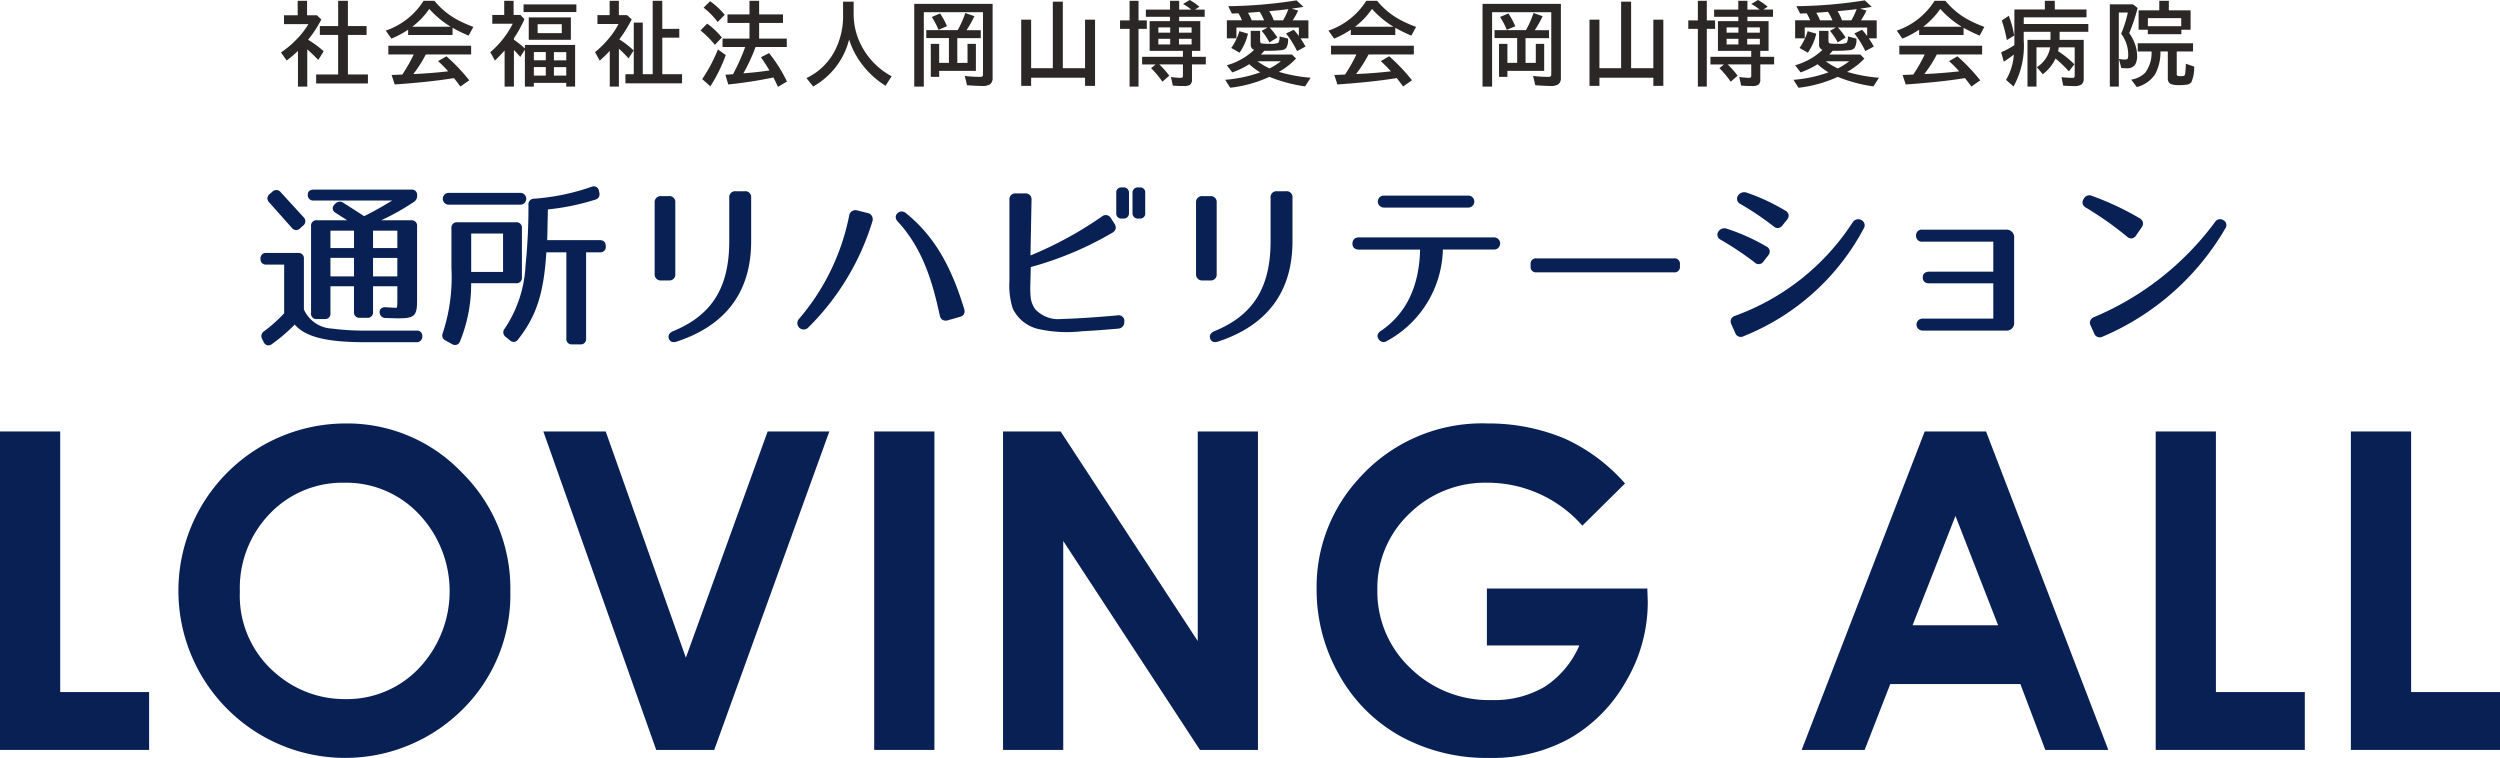 <svg id="img_loving-all_logo" xmlns="http://www.w3.org/2000/svg" xmlns:xlink="http://www.w3.org/1999/xlink" width="250" height="75.792" viewBox="0 0 250 75.792">
  <defs>
    <clipPath id="clip-path">
      <rect id="長方形_1627" data-name="長方形 1627" width="250" height="75.792" fill="none"/>
    </clipPath>
  </defs>
  <path id="パス_1949" data-name="パス 1949" d="M0,133.79v31.846H14.911V159.85H6.021V133.79Z" transform="translate(0 -90.644)" fill="#092055"/>
  <g id="グループ_1990" data-name="グループ 1990">
    <g id="グループ_1989" data-name="グループ 1989" clip-path="url(#clip-path)">
      <path id="パス_1950" data-name="パス 1950" d="M72.187,131.31A15.828,15.828,0,0,1,83.815,136.2a16.278,16.278,0,0,1,4.865,11.927,16.1,16.1,0,0,1-4.8,11.8,16.64,16.64,0,0,1-23.569-.129A16.733,16.733,0,0,1,72.187,131.31m-.087,5.927a10.031,10.031,0,0,0-7.449,3.073,10.682,10.682,0,0,0-3.019,7.811,10.166,10.166,0,0,0,3.8,8.353,10.436,10.436,0,0,0,6.776,2.4,9.909,9.909,0,0,0,7.362-3.116,11.207,11.207,0,0,0-.022-15.374,10,10,0,0,0-7.449-3.149" transform="translate(-37.646 -88.964)" fill="#092055"/>
      <path id="パス_1951" data-name="パス 1951" d="M168.48,133.79h6.237l8.016,22.623,8.178-22.623h6.169l-11.512,31.846h-5.8Z" transform="translate(-114.146 -90.644)" fill="#092055"/>
      <rect id="長方形_1626" data-name="長方形 1626" width="6.021" height="31.846" transform="translate(87.421 43.146)" fill="#092055"/>
      <path id="パス_1952" data-name="パス 1952" d="M311.029,133.79h5.758L330.5,154.746V133.79h6.021v31.846h-5.8L317.05,144.744v20.891h-6.021Z" transform="translate(-210.725 -90.644)" fill="#092055"/>
      <path id="パス_1953" data-name="パス 1953" d="M439.116,137.309l-4.269,4.223a12.613,12.613,0,0,0-9.449-4.295,10.8,10.8,0,0,0-7.877,3.12,10.233,10.233,0,0,0-3.175,7.584,10.5,10.5,0,0,0,3.293,7.822,11.2,11.2,0,0,0,8.126,3.207,9.965,9.965,0,0,0,5.3-1.321,9.291,9.291,0,0,0,3.478-4.136H425.3v-5.692h16.044l.044,1.341a15.563,15.563,0,0,1-2.166,7.916,15.136,15.136,0,0,1-5.609,5.71,16.01,16.01,0,0,1-8.078,1.968,17.956,17.956,0,0,1-8.848-2.153,15.765,15.765,0,0,1-6.151-6.137,17.107,17.107,0,0,1-2.263-8.594,15.967,15.967,0,0,1,4.18-11,16.479,16.479,0,0,1,12.907-5.563,19.671,19.671,0,0,1,7.775,1.538,17.833,17.833,0,0,1,5.977,4.461" transform="translate(-276.611 -88.964)" fill="#092055"/>
      <path id="パス_1954" data-name="パス 1954" d="M570.967,133.79H577.1l12.228,31.846h-6.3l-2.494-6.586H567.522l-2.561,6.586h-6.3Zm3.075,8.445-4.289,10.935h8.554Z" transform="translate(-378.496 -90.644)" fill="#092055"/>
      <path id="パス_1955" data-name="パス 1955" d="M668.452,133.79h6.021v26.06h8.89v5.786H668.452Z" transform="translate(-452.882 -90.644)" fill="#092055"/>
      <path id="パス_1956" data-name="パス 1956" d="M728.976,133.79H735v26.06h8.89v5.786H728.976Z" transform="translate(-493.888 -90.644)" fill="#092055"/>
      <path id="パス_1957" data-name="パス 1957" d="M96.39,86.2h-5a24.658,24.658,0,0,1-3.467-.2,3.237,3.237,0,0,1-2.8-1.913V79.028a.533.533,0,0,0-.591-.591H81.376a.525.525,0,0,0-.591.573.533.533,0,0,0,.591.591h1.773v4.87a14.407,14.407,0,0,1-2.015,1.8.592.592,0,0,0-.265.473.7.7,0,0,0,.091.327l.144.286a.543.543,0,0,0,.352.307.585.585,0,0,0,.487-.125A17.243,17.243,0,0,0,84.207,85.6c1.089,1.247,3.167,1.764,7.13,1.764h5.017a.555.555,0,0,0,.609-.549.589.589,0,0,0-.137-.455.573.573,0,0,0-.435-.16" transform="translate(-54.733 -53.142)" fill="#092055"/>
      <path id="パス_1958" data-name="パス 1958" d="M85.36,62.7a.58.58,0,0,0,.4.229.591.591,0,0,0,.432-.185l.305-.269a.546.546,0,0,0,.046-.83l-2.3-2.515A.554.554,0,0,0,83.4,59.1l-.268.232a.59.59,0,0,0-.214.419.577.577,0,0,0,.19.418Z" transform="translate(-56.178 -39.917)" fill="#092055"/>
      <path id="パス_1959" data-name="パス 1959" d="M96.037,59.888h7.85c-1.029.628-1.98,1.161-2.81,1.563l-.945-.615-1.116-.706a.6.6,0,0,0-.815.068l-.072.072a.577.577,0,0,0-.192.4.432.432,0,0,0,0,.05.535.535,0,0,0,.28.392l1.164.747H96.362a.533.533,0,0,0-.591.591v8.7a.533.533,0,0,0,.591.591h.758a.533.533,0,0,0,.591-.591V68.459h2.355v2.567a.533.533,0,0,0,.591.591h.722a.533.533,0,0,0,.591-.591V68.459H104.4v1.358c0,.8-.035.8-.149.8l-.985-.054a.656.656,0,0,0-.521.148.429.429,0,0,0-.114.342.576.576,0,0,0,.584.584l.11,0,1.087.032c1.724,0,1.963-.223,1.963-1.836V62.455a.533.533,0,0,0-.591-.591h-3a23.576,23.576,0,0,0,3.265-1.834.719.719,0,0,0,.332-.661.525.525,0,0,0-.591-.573H96.037c-.375,0-.591.183-.591.5a.533.533,0,0,0,.591.591m8.36,7.589h-2.428v-1.85H104.4ZM101.969,62.9H104.4v1.742h-2.428Zm-1.9,4.575H97.711v-1.85h2.355Zm0-2.833H97.711V62.9h2.355Z" transform="translate(-64.666 -39.835)" fill="#092055"/>
      <path id="パス_1960" data-name="パス 1960" d="M145.112,74.423V69.515a.533.533,0,0,0-.591-.591h-5.865a.533.533,0,0,0-.591.591v3.97a18.02,18.02,0,0,1-.859,6.5.562.562,0,0,0,.262.759l.651.362a.6.6,0,0,0,.484.064.542.542,0,0,0,.311-.312,15.117,15.117,0,0,0,1.122-5.839h4.486a.533.533,0,0,0,.591-.591m-1.886-.537h-3.186V70.052h3.186Z" transform="translate(-92.921 -46.697)" fill="#092055"/>
      <path id="パス_1961" data-name="パス 1961" d="M137.893,60.985h7.164a.591.591,0,0,0,0-1.182h-7.164a.591.591,0,0,0,0,1.182" transform="translate(-93.023 -40.517)" fill="#092055"/>
      <path id="パス_1962" data-name="パス 1962" d="M165.74,63.156h-5.271l.01-.372.057-2.7A23.456,23.456,0,0,0,165.3,59.1a.531.531,0,0,0,.4-.533.837.837,0,0,0-.027-.2l-.035-.16a.542.542,0,0,0-.256-.37.6.6,0,0,0-.493-.012,22.143,22.143,0,0,1-5.731,1.186.555.555,0,0,0-.564.609,57.254,57.254,0,0,1-.288,6.015,12.431,12.431,0,0,1-2.093,6.377.559.559,0,0,0,.108.824l.4.326a.6.6,0,0,0,.445.171.568.568,0,0,0,.387-.242c1.832-2.332,2.576-4.623,2.83-8.713h2v8.613a.533.533,0,0,0,.591.591h.794a.533.533,0,0,0,.591-.591V64.374h1.376a.533.533,0,0,0,.591-.591c0-.417-.21-.627-.591-.627" transform="translate(-105.748 -39.142)" fill="#092055"/>
      <path id="パス_1963" data-name="パス 1963" d="M184.671,61.883h0Z" transform="translate(-125.115 -41.926)" fill="#092055"/>
      <path id="パス_1964" data-name="パス 1964" d="M205.063,68.6V61.456a.587.587,0,0,0-.645-.645h-.776a.6.6,0,0,0-.645.645V68.6a.6.6,0,0,0,.645.645h.776a.587.587,0,0,0,.645-.645" transform="translate(-137.532 -41.2)" fill="#092055"/>
      <path id="パス_1965" data-name="パス 1965" d="M214.9,59.3h-.9a.588.588,0,0,0-.645.646v4.349c0,4.631-1.733,7.407-5.62,9-.481.214-.493.521-.42.742.066.185.254.466.779.3h0c4.945-1.625,7.452-5,7.452-10.042V59.945a.582.582,0,0,0-.645-.646" transform="translate(-140.43 -40.176)" fill="#092055"/>
      <path id="パス_1966" data-name="パス 1966" d="M254.654,65.769a.586.586,0,0,0-.392-.287l-1.079-.27a.628.628,0,0,0-.793.508,22.618,22.618,0,0,1-5.014,10.336.633.633,0,0,0,.908.882,25.375,25.375,0,0,0,6.434-10.654.552.552,0,0,0,.026-.173.7.7,0,0,0-.091-.342" transform="translate(-167.469 -44.173)" fill="#092055"/>
      <path id="パス_1967" data-name="パス 1967" d="M270.549,68.553v0h0Z" transform="translate(-183.299 -46.446)" fill="#092055"/>
      <path id="パス_1968" data-name="パス 1968" d="M278.768,65.745a.616.616,0,0,0-.857.022c-.168.182-.286.471.066.85,2.489,2.692,3.479,6.1,4.179,9.371h0a.626.626,0,0,0,.265.424.667.667,0,0,0,.529.053l1.212-.344a.622.622,0,0,0,.411-.286.636.636,0,0,0,.021-.513c-1.378-4.518-3.12-7.383-5.826-9.577" transform="translate(-188.177 -44.433)" fill="#092055"/>
      <path id="パス_1969" data-name="パス 1969" d="M323.805,72.171c-2.368.208-3.992.312-5.606.361a3.153,3.153,0,0,1-2.57-.937,2.4,2.4,0,0,1-.5-1.316c-.027-.269-.035-.546-.035-.809,0-.279.01-.543.018-.764,0,0,.031-1.237.034-1.371a33.533,33.533,0,0,0,8.163-3.435.64.64,0,0,0,.319-.389.515.515,0,0,0,.015-.122.706.706,0,0,0-.119-.372l-.362-.561a.644.644,0,0,0-.419-.315.625.625,0,0,0-.488.144,37.462,37.462,0,0,1-7.14,3.893l.105-5.558a.585.585,0,0,0-.627-.647h-.938a.587.587,0,0,0-.645.645V68.7a7.653,7.653,0,0,0,.331,2.779,3.779,3.779,0,0,0,2.541,2.049,13.2,13.2,0,0,0,4.458.22c.006,0,1.127-.038,3.52-.253h0a.633.633,0,0,0,.635-.68.568.568,0,0,0-.691-.645" transform="translate(-212.067 -40.631)" fill="#092055"/>
      <path id="パス_1970" data-name="パス 1970" d="M346.818,58.124h-.109a.5.5,0,0,0-.572.555v2a.5.5,0,0,0,.572.555h.109a.522.522,0,0,0,.591-.555v-2a.522.522,0,0,0-.591-.555" transform="translate(-234.511 -39.38)" fill="#092055"/>
      <path id="パス_1971" data-name="パス 1971" d="M351.873,58.124h-.108a.522.522,0,0,0-.591.555v2a.522.522,0,0,0,.591.555h.108a.5.5,0,0,0,.572-.555v-2a.5.5,0,0,0-.572-.555" transform="translate(-237.923 -39.38)" fill="#092055"/>
      <path id="パス_1972" data-name="パス 1972" d="M372.936,68.6V61.456a.587.587,0,0,0-.645-.645h-.775a.6.6,0,0,0-.645.645V68.6a.6.6,0,0,0,.645.645h.775a.587.587,0,0,0,.645-.645" transform="translate(-251.268 -41.2)" fill="#092055"/>
      <path id="パス_1973" data-name="パス 1973" d="M382.77,59.3h-.9a.588.588,0,0,0-.645.646v4.349c0,4.632-1.733,7.407-5.62,9-.481.214-.493.522-.42.742.066.185.253.466.779.3h0c4.945-1.625,7.452-5,7.452-10.042V59.945a.582.582,0,0,0-.645-.646" transform="translate(-254.167 -40.176)" fill="#092055"/>
      <path id="パス_1974" data-name="パス 1974" d="M433.509,73.625h-13.48a.583.583,0,0,0-.645.6.567.567,0,0,0,.139.434.674.674,0,0,0,.506.181h6.116c-.083,3.686-1.4,6.423-3.918,8.13a.68.68,0,0,0-.333.422.456.456,0,0,0-.008.084A.558.558,0,0,0,422,83.8a.58.58,0,0,0,.838.174h0a10.69,10.69,0,0,0,5.585-9.136h5.084a.61.61,0,1,0,0-1.218" transform="translate(-284.136 -49.882)" fill="#092055"/>
      <path id="パス_1975" data-name="パス 1975" d="M427.752,61.842H436.2a.6.6,0,1,0,0-1.2h-8.446a.6.6,0,1,0,0,1.2" transform="translate(-289.369 -41.085)" fill="#092055"/>
      <path id="パス_1976" data-name="パス 1976" d="M488.958,80.116H475.207a.533.533,0,0,0-.591.591v.217a.533.533,0,0,0,.591.591h13.751a.533.533,0,0,0,.591-.591v-.217a.533.533,0,0,0-.591-.591" transform="translate(-321.556 -54.279)" fill="#092055"/>
      <path id="パス_1977" data-name="パス 1977" d="M536.259,74.2a.568.568,0,0,0,.906-.108l.45-.576A.623.623,0,0,0,537.77,73a.614.614,0,0,0-.35-.4,20.229,20.229,0,0,0-3.968-1.776.713.713,0,0,0-.858.384.546.546,0,0,0,.268.724,31.72,31.72,0,0,1,3.4,2.267Z" transform="translate(-360.803 -47.964)" fill="#092055"/>
      <path id="パス_1978" data-name="パス 1978" d="M549.76,68.084a.657.657,0,0,0-.9.19,23.581,23.581,0,0,1-11.772,9.365.642.642,0,0,0-.4.338.623.623,0,0,0,.031.505l.379.848a.59.59,0,0,0,.857.342,23.433,23.433,0,0,0,12-10.765.587.587,0,0,0-.191-.823" transform="translate(-363.583 -46.057)" fill="#092055"/>
      <path id="パス_1979" data-name="パス 1979" d="M538.976,60.773a29,29,0,0,1,3.31,2.23l0,0a.637.637,0,0,0,.466.175.665.665,0,0,0,.437-.28l.451-.56a.621.621,0,0,0,.151-.506.636.636,0,0,0-.344-.408,20.343,20.343,0,0,0-3.862-1.794.734.734,0,0,0-.893.386.569.569,0,0,0,.284.758" transform="translate(-364.933 -40.373)" fill="#092055"/>
      <path id="パス_1980" data-name="パス 1980" d="M603.124,71.219h-8.337a.564.564,0,0,0-.645.591.577.577,0,0,0,.645.609h7.078v3h-6.411c-.4,0-.645.214-.645.573,0,.381.229.591.645.591h6.411v3.528h-7.078a.6.6,0,1,0,0,1.2h8.337a.751.751,0,0,0,.825-.826V72.045a.751.751,0,0,0-.825-.826" transform="translate(-402.536 -48.252)" fill="#092055"/>
      <path id="パス_1981" data-name="パス 1981" d="M650.225,64.715a.6.6,0,0,0,.466.168.629.629,0,0,0,.427-.3l.559-.812a.645.645,0,0,0,.116-.506.653.653,0,0,0-.329-.4,28.463,28.463,0,0,0-4.746-2.228.623.623,0,0,0-.844.3.6.6,0,0,0-.1.491.677.677,0,0,0,.352.394,33.187,33.187,0,0,1,4.1,2.9Z" transform="translate(-437.506 -41.043)" fill="#092055"/>
      <path id="パス_1982" data-name="パス 1982" d="M661.417,68.08a.6.6,0,0,0-.861.188,29,29,0,0,1-12.084,9.494h0a.6.6,0,0,0-.341.858l.343.759a.593.593,0,0,0,.838.342,25.888,25.888,0,0,0,12.267-10.8.564.564,0,0,0-.159-.845" transform="translate(-439.064 -46.052)" fill="#092055"/>
      <path id="パス_1983" data-name="パス 1983" d="M89.842,4.144A10.111,10.111,0,0,1,91.4,5.294l-.542.869q-.547-.573-1.1-1.058V8.826h-.93V5.259a10.924,10.924,0,0,1-1.129.957l-.569-.8a9.858,9.858,0,0,0,1.825-1.6,7.767,7.767,0,0,0,.917-1.235H87.43V1.692H88.8V.246h.939V1.692h.983l.441.423a11.5,11.5,0,0,1-1.323,2.028m3.007-1.371V.246h.974V2.772h1.869v.886H93.823V7.614h2v.9H90.644v-.9h2.2V3.659H91.014V2.772Z" transform="translate(-59.031 -0.167)" fill="#2b2726"/>
      <path id="パス_1984" data-name="パス 1984" d="M126.295,2.944v.723h-4.444V3.138a9.505,9.505,0,0,1-1.671.89l-.569-.8a7.215,7.215,0,0,0,3.783-2.98h1.085a7.658,7.658,0,0,0,2.35,1.927,13.524,13.524,0,0,0,1.543.683l-.472.873a15.866,15.866,0,0,1-1.605-.785m-2.676,2.668a13.028,13.028,0,0,1-1.243,1.953l.141,0q1.834-.089,3.338-.269a13.767,13.767,0,0,0-1.01-1.019l.833-.481a18.222,18.222,0,0,1,2.284,2.4l-.886.622q-.379-.516-.644-.842L126.286,8q-2.364.379-5.776.613l-.313-.948q.348-.009.657-.026l.414-.018a14.75,14.75,0,0,0,1.138-2.006h-2.535V4.743h8.28v.869Zm2.491-2.773a9.5,9.5,0,0,1-2.147-1.781,7.618,7.618,0,0,1-1.7,1.781Z" transform="translate(-81.037 -0.167)" fill="#2b2726"/>
      <path id="パス_1985" data-name="パス 1985" d="M154.394,4.139a10.1,10.1,0,0,1,1.1.877V4.66h5.022V8.826h-.886V8.456h-3.241v.371h-.895V5.131l-.459.727q-.327-.387-.639-.692v3.66h-.93V5.215q-.525.591-.97,1.006l-.459-.838a9.137,9.137,0,0,0,2.24-2.844h-2.042V1.661h1.191V.246h.939V1.661h.679l.406.423a12.2,12.2,0,0,1-1.054,1.909ZM155.36.608h5.282v.767H155.36Zm4.731,3.541H155.88V1.908h4.211Zm-3.7,2.046h1.195v-.82h-1.195Zm0,1.53h1.195V6.873h-1.195Zm.379-4.246h2.412V2.587h-2.412Zm2.861,1.9h-1.234v.82h1.234Zm0,1.5h-1.234v.851h1.234Z" transform="translate(-103.005 -0.167)" fill="#2b2726"/>
      <path id="パス_1986" data-name="パス 1986" d="M186.941,4.1a9.052,9.052,0,0,1,1.433,1.115L187.867,6a12.993,12.993,0,0,0-.966-.961V8.826h-.913V5.25a12.731,12.731,0,0,1-1.005.983l-.467-.855a9.827,9.827,0,0,0,1.746-1.839,6.561,6.561,0,0,0,.6-.97h-2.107V1.683h1.221V.246h.922V1.683h.82l.463.423a13.1,13.1,0,0,1-1.159,1.887Zm4.3-1.045h1.7v.877h-1.7V7.587h1.975V8.5h-5.661V7.587h.833V2.424h.9V7.587h.992V.246h.957Z" transform="translate(-125.011 -0.167)" fill="#2b2726"/>
      <path id="パス_1987" data-name="パス 1987" d="M218.651,4.651a9.677,9.677,0,0,0-1.437-1.442l.67-.679a7.7,7.7,0,0,1,1.468,1.389Zm-1.265,3.426a15.813,15.813,0,0,0,1.57-2.963l.785.56A15.758,15.758,0,0,1,218.2,8.8Zm1.543-5.71A7.448,7.448,0,0,0,217.523.934l.648-.644a6.979,6.979,0,0,1,1.464,1.362Zm3.792,2.5A17.959,17.959,0,0,1,221.5,7.5l.419-.035q.983-.079,2.121-.243l.066-.009q-.309-.538-.847-1.323l.811-.415a14.611,14.611,0,0,1,1.79,2.844l-.9.533q-.247-.542-.454-.939a43.467,43.467,0,0,1-4.515.7L219.7,7.64l.481-.031.286-.022a20.965,20.965,0,0,0,1.217-2.721h-2.266V4.029h2.694V2.459h-2.2V1.608h2.2V.246h.966V1.608h2.385v.851h-2.385v1.57h2.764v.838Z" transform="translate(-147.164 -0.167)" fill="#2b2726"/>
      <path id="パス_1988" data-name="パス 1988" d="M254.785.52V1.768a6.818,6.818,0,0,0,.895,3.368,7.28,7.28,0,0,0,2.906,2.844l-.613.948A8.775,8.775,0,0,1,255.486,6.6a8.061,8.061,0,0,1-1.155-2.3A7.441,7.441,0,0,1,250.738,9l-.675-.838A6.182,6.182,0,0,0,252.916,5.4a7.521,7.521,0,0,0,.811-3.567V.52Z" transform="translate(-169.42 -0.352)" fill="#2b2726"/>
      <path id="パス_1989" data-name="パス 1989" d="M291.344,1.2V8.588a.78.78,0,0,1-.238.64,1.3,1.3,0,0,1-.8.185q-.446,0-1.521-.075l-.225-.93a12.572,12.572,0,0,0,1.5.093q.247,0,.291-.084a.544.544,0,0,0,.031-.225V2.032h-5.917V9.474h-.957V1.2Zm-2.509,5.9V5.2h.838V7.9H286V8.5h-.838V5.2H286v1.9h.975V4.624h-2.262V3.831h3.139a9.64,9.64,0,0,0,.758-1.715l.913.317a10.321,10.321,0,0,1-.789,1.4h1.424v.794h-2.345V7.107Zm-2.9-3.3a8.28,8.28,0,0,0-.67-1.287l.825-.353a7.028,7.028,0,0,1,.692,1.27Z" transform="translate(-192.083 -0.815)" fill="#2b2726"/>
      <path id="パス_1990" data-name="パス 1990" d="M320.826,7.169h2.222V2.319h1V8.937h-1V8.125h-5.392v.811h-.992V2.319h.992v4.85h2.169V.52h1Z" transform="translate(-214.543 -0.352)" fill="#2b2726"/>
      <path id="パス_1991" data-name="パス 1991" d="M348.255,2.037V.079h.895V2.037h.829v.851h-.829V8.66h-.895V2.888H347.3V2.037Zm4.956-.357v.432h2.116V5.088h-.833v.591h1.384v.758h-1.384v1.5a.618.618,0,0,1-.216.556,1.23,1.23,0,0,1-.613.11q-.555,0-1.085-.044l-.19-.86a7.909,7.909,0,0,0,.939.084q.19,0,.229-.062a.367.367,0,0,0,.031-.181v-1.1h-2.363a8.256,8.256,0,0,1,1,1.129l-.688.6a9.287,9.287,0,0,0-1.133-1.354l.459-.37h-1.354V5.679h4.079V5.088h-3.329V2.112H352.3V1.68h-2.416V.957H352.3V.079h.913V.957h1.217A5.742,5.742,0,0,0,353.6.4l.67-.4a5.666,5.666,0,0,1,.966.675L354.8.957h.966V1.68Zm-.895,1.063h-1.182v.525h1.182Zm0,1.137h-1.182v.569h1.182Zm.877-.613h1.265V2.742h-1.265Zm0,1.182h1.265V3.88h-1.265Z" transform="translate(-235.297)" fill="#2b2726"/>
      <path id="パス_1992" data-name="パス 1992" d="M382.327,6.485a8.465,8.465,0,0,1-1.7.82l-.551-.714a6.524,6.524,0,0,0,2.738-1.543.49.49,0,0,1-.344-.481V3.151h.939v.966q0,.234.114.282a3.8,3.8,0,0,0,.816.044,2,2,0,0,0,.891-.1,1.116,1.116,0,0,0,.119-.635l.856.216c0,.03,0,.057,0,.084a1.514,1.514,0,0,1-.181.838.663.663,0,0,1-.5.234,11.479,11.479,0,0,1-1.358.062c-.124,0-.237,0-.34,0a4.72,4.72,0,0,1-.335.375h3.1L387,5.92a7.281,7.281,0,0,1-1.715,1.332,15.522,15.522,0,0,0,3.175.586l-.56.864a15.1,15.1,0,0,1-3.563-.952,13.006,13.006,0,0,1-3.92,1.089l-.507-.794A13.525,13.525,0,0,0,383.42,7.3a6.287,6.287,0,0,1-1.094-.811m4.334-4.391h1.578V3.9h-.789q.26.384.5.82l-.847.454A9.378,9.378,0,0,0,386,3.412l.776-.371q.282.327.507.622V2.816h-2.928a6.819,6.819,0,0,1,.776,1l-.794.489a6.1,6.1,0,0,0-.776-1.155l.6-.335h-3.122V3.9h-.957V2.093h1.508a5.452,5.452,0,0,0-.348-.7l-.657.031-.37-.741A46.25,46.25,0,0,0,387.044.1l.7.652q-.639.106-1.177.181l.644.19a7.171,7.171,0,0,1-.547.974m-6.142,2.764a5.752,5.752,0,0,0,.811-1.68l.86.252a5.414,5.414,0,0,1-.842,1.9Zm3.289-2.764a5.979,5.979,0,0,0-.445-.847l-1.177.093a4.185,4.185,0,0,1,.379.754Zm.538,4.81a.922.922,0,0,0,.115-.057,6.893,6.893,0,0,0,1.027-.661h-2.354a6.924,6.924,0,0,0,1.213.719m1.358-4.81a8.942,8.942,0,0,0,.529-1.12q-.856.115-1.918.2a4.258,4.258,0,0,1,.445.917Z" transform="translate(-257.396 -0.065)" fill="#2b2726"/>
      <path id="パス_1993" data-name="パス 1993" d="M418.614,2.944v.723H414.17V3.138a9.516,9.516,0,0,1-1.671.89l-.569-.8a7.215,7.215,0,0,0,3.783-2.98H416.8a7.657,7.657,0,0,0,2.35,1.927,13.524,13.524,0,0,0,1.543.683l-.472.873a15.866,15.866,0,0,1-1.605-.785m-2.676,2.668a13.026,13.026,0,0,1-1.243,1.953l.141,0q1.834-.089,3.338-.269a13.76,13.76,0,0,0-1.01-1.019L418,5.793a18.221,18.221,0,0,1,2.284,2.4l-.886.622q-.379-.516-.644-.842L418.605,8q-2.364.379-5.776.613l-.313-.948q.348-.009.657-.026l.414-.018a14.746,14.746,0,0,0,1.138-2.006H412.19V4.743h8.28v.869Zm2.491-2.773a9.5,9.5,0,0,1-2.147-1.781,7.617,7.617,0,0,1-1.7,1.781Z" transform="translate(-279.086 -0.167)" fill="#2b2726"/>
      <path id="パス_1994" data-name="パス 1994" d="M467.561,1.2V8.588a.78.78,0,0,1-.238.64,1.3,1.3,0,0,1-.8.185q-.446,0-1.521-.075l-.225-.93a12.571,12.571,0,0,0,1.5.093q.247,0,.291-.084a.544.544,0,0,0,.031-.225V2.032h-5.917V9.474h-.957V1.2Zm-2.509,5.9V5.2h.838V7.9h-3.677V8.5h-.838V5.2h.838v1.9h.975V4.624h-2.262V3.831h3.139a9.64,9.64,0,0,0,.758-1.715l.913.317a10.318,10.318,0,0,1-.789,1.4h1.424v.794h-2.345V7.107Zm-2.9-3.3a8.283,8.283,0,0,0-.67-1.287l.825-.353A7.03,7.03,0,0,1,463,3.439Z" transform="translate(-311.472 -0.815)" fill="#2b2726"/>
      <path id="パス_1995" data-name="パス 1995" d="M497.044,7.169h2.222V2.319h1V8.937h-1V8.125h-5.392v.811h-.992V2.319h.992v4.85h2.169V.52h1Z" transform="translate(-333.932 -0.352)" fill="#2b2726"/>
      <path id="パス_1996" data-name="パス 1996" d="M524.473,2.037V.079h.895V2.037h.829v.851h-.829V8.66h-.895V2.888h-.957V2.037Zm4.956-.357v.432h2.116V5.088h-.833v.591H532.1v.758h-1.384v1.5a.617.617,0,0,1-.216.556,1.229,1.229,0,0,1-.613.11q-.556,0-1.085-.044l-.19-.86a7.91,7.91,0,0,0,.939.084c.126,0,.2-.021.229-.062a.372.372,0,0,0,.031-.181v-1.1h-2.364a8.266,8.266,0,0,1,1,1.129l-.688.6a9.3,9.3,0,0,0-1.133-1.354l.459-.37h-1.354V5.679h4.079V5.088h-3.329V2.112h2.037V1.68H526.1V.957h2.416V.079h.913V.957h1.217a5.744,5.744,0,0,0-.829-.56l.67-.4a5.664,5.664,0,0,1,.966.675l-.432.282h.966V1.68Zm-.9,1.063h-1.182v.525h1.182Zm0,1.137h-1.182v.569h1.182Zm.877-.613h1.266V2.742h-1.266Zm0,1.182h1.266V3.88h-1.266Z" transform="translate(-354.687)" fill="#2b2726"/>
      <path id="パス_1997" data-name="パス 1997" d="M558.545,6.485a8.464,8.464,0,0,1-1.7.82L556.3,6.59a6.523,6.523,0,0,0,2.738-1.543.49.49,0,0,1-.344-.481V3.151h.939v.966q0,.234.115.282a3.8,3.8,0,0,0,.816.044,2,2,0,0,0,.891-.1,1.116,1.116,0,0,0,.119-.635l.856.216c0,.03,0,.057,0,.084a1.514,1.514,0,0,1-.181.838.663.663,0,0,1-.5.234,11.479,11.479,0,0,1-1.358.062c-.124,0-.237,0-.34,0a4.72,4.72,0,0,1-.335.375h3.1l.406.406a7.282,7.282,0,0,1-1.715,1.332,15.522,15.522,0,0,0,3.175.586l-.56.864a15.1,15.1,0,0,1-3.563-.952,13.006,13.006,0,0,1-3.92,1.089l-.507-.794a13.526,13.526,0,0,0,3.505-.749,6.286,6.286,0,0,1-1.094-.811m4.334-4.391h1.578V3.9h-.789q.26.384.5.82l-.847.454a9.375,9.375,0,0,0-1.1-1.764l.776-.371q.282.327.507.622V2.816h-2.928a6.823,6.823,0,0,1,.776,1l-.794.489a6.1,6.1,0,0,0-.776-1.155l.6-.335h-3.122V3.9H556.3V2.093H557.8a5.449,5.449,0,0,0-.348-.7l-.657.031-.37-.741A46.251,46.251,0,0,0,563.262.1l.7.652q-.639.106-1.177.181l.644.19a7.167,7.167,0,0,1-.547.974m-6.142,2.764a5.753,5.753,0,0,0,.811-1.68l.86.252a5.414,5.414,0,0,1-.842,1.9Zm3.289-2.764a5.982,5.982,0,0,0-.445-.847l-1.177.093a4.189,4.189,0,0,1,.379.754Zm.538,4.81a.925.925,0,0,0,.115-.057,6.894,6.894,0,0,0,1.027-.661h-2.354a6.924,6.924,0,0,0,1.213.719m1.358-4.81a8.934,8.934,0,0,0,.529-1.12q-.856.115-1.918.2a4.259,4.259,0,0,1,.445.917Z" transform="translate(-376.785 -0.065)" fill="#2b2726"/>
      <path id="パス_1998" data-name="パス 1998" d="M594.832,2.944v.723h-4.444V3.138a9.517,9.517,0,0,1-1.671.89l-.569-.8a7.215,7.215,0,0,0,3.783-2.98h1.085a7.658,7.658,0,0,0,2.35,1.927,13.525,13.525,0,0,0,1.543.683l-.472.873a15.859,15.859,0,0,1-1.605-.785m-2.676,2.668a13.031,13.031,0,0,1-1.243,1.953l.141,0q1.834-.089,3.338-.269a13.768,13.768,0,0,0-1.01-1.019l.833-.481A18.223,18.223,0,0,1,596.5,8.2l-.886.622q-.379-.516-.644-.842L594.823,8q-2.364.379-5.776.613l-.313-.948q.348-.009.657-.026l.414-.018a14.749,14.749,0,0,0,1.138-2.006h-2.535V4.743h8.28v.869Zm2.491-2.773A9.5,9.5,0,0,1,592.5,1.057a7.617,7.617,0,0,1-1.7,1.781Z" transform="translate(-398.475 -0.167)" fill="#2b2726"/>
      <path id="パス_1999" data-name="パス 1999" d="M625.9,1.115h3.166V1.9h-6.274v.666h6.455V3.35h-2.87v.807h2.412V8.028a.7.7,0,0,1-.229.587,1.247,1.247,0,0,1-.732.159q-.454,0-1.089-.04l-.172-.847a10.6,10.6,0,0,0,1.12.062c.1,0,.159-.028.176-.084a.545.545,0,0,0,.022-.176V4.9h-1.587q-.03.208-.075.384A9.711,9.711,0,0,1,627.855,6.6l-.551.7a13.282,13.282,0,0,0-1.336-1.283,4.171,4.171,0,0,1-1.27,1.57l-.6-.7A2.93,2.93,0,0,0,625.435,4.9h-1.371V8.826h-.9V4.157h2.3V3.35h-2.676v.825a8.407,8.407,0,0,1-1.018,4.643l-.75-.661a5.755,5.755,0,0,0,.78-2.531q-.52.4-1,.714l-.269-.944a8.171,8.171,0,0,0,1.323-.719q0-.194,0-.357V1.115h3.047V.246h.992Zm-4.8,3.06a13.551,13.551,0,0,0-.507-1.962l.7-.467a10.094,10.094,0,0,1,.542,1.975Z" transform="translate(-420.416 -0.167)" fill="#2b2726"/>
      <path id="パス_2000" data-name="パス 2000" d="M656.132,3.469a4.122,4.122,0,0,1,.551,1.019,3.545,3.545,0,0,1,.247,1.248,1.756,1.756,0,0,1-.19.882.938.938,0,0,1-.882.375,2.735,2.735,0,0,1-.516-.035l-.234-.9a3,3,0,0,0,.609.062q.242,0,.291-.136a1.5,1.5,0,0,0,.031-.375,3.512,3.512,0,0,0-.706-2.072A11.312,11.312,0,0,0,656,1.419h-.9V8.826h-.9V.6h2.31l.472.362a17.885,17.885,0,0,1-.838,2.509m3.117,1.843a4.629,4.629,0,0,1-.516,2.253,3.09,3.09,0,0,1-1.847,1.305l-.556-.741a2.515,2.515,0,0,0,1.406-.705,3.323,3.323,0,0,0,.626-2.112h-1.384v-.82h5.529v.82h-1.627V7.578a.172.172,0,0,0,.1.176,1,1,0,0,0,.3.026.754.754,0,0,0,.357-.053.3.3,0,0,0,.088-.216,9.531,9.531,0,0,0,.066-.97l.829.286a3.53,3.53,0,0,1-.282,1.57.729.729,0,0,1-.459.234,4.469,4.469,0,0,1-.736.048,2.308,2.308,0,0,1-.851-.11A.572.572,0,0,1,660,7.993V5.312ZM660.1,1.2h2.178v1.94h-.922v.45H658v-.45h-.921V1.2h2.068V.246h.957ZM658.006,2.79h3.333V1.979h-3.333Z" transform="translate(-443.218 -0.167)" fill="#2b2726"/>
    </g>
  </g>
</svg>
